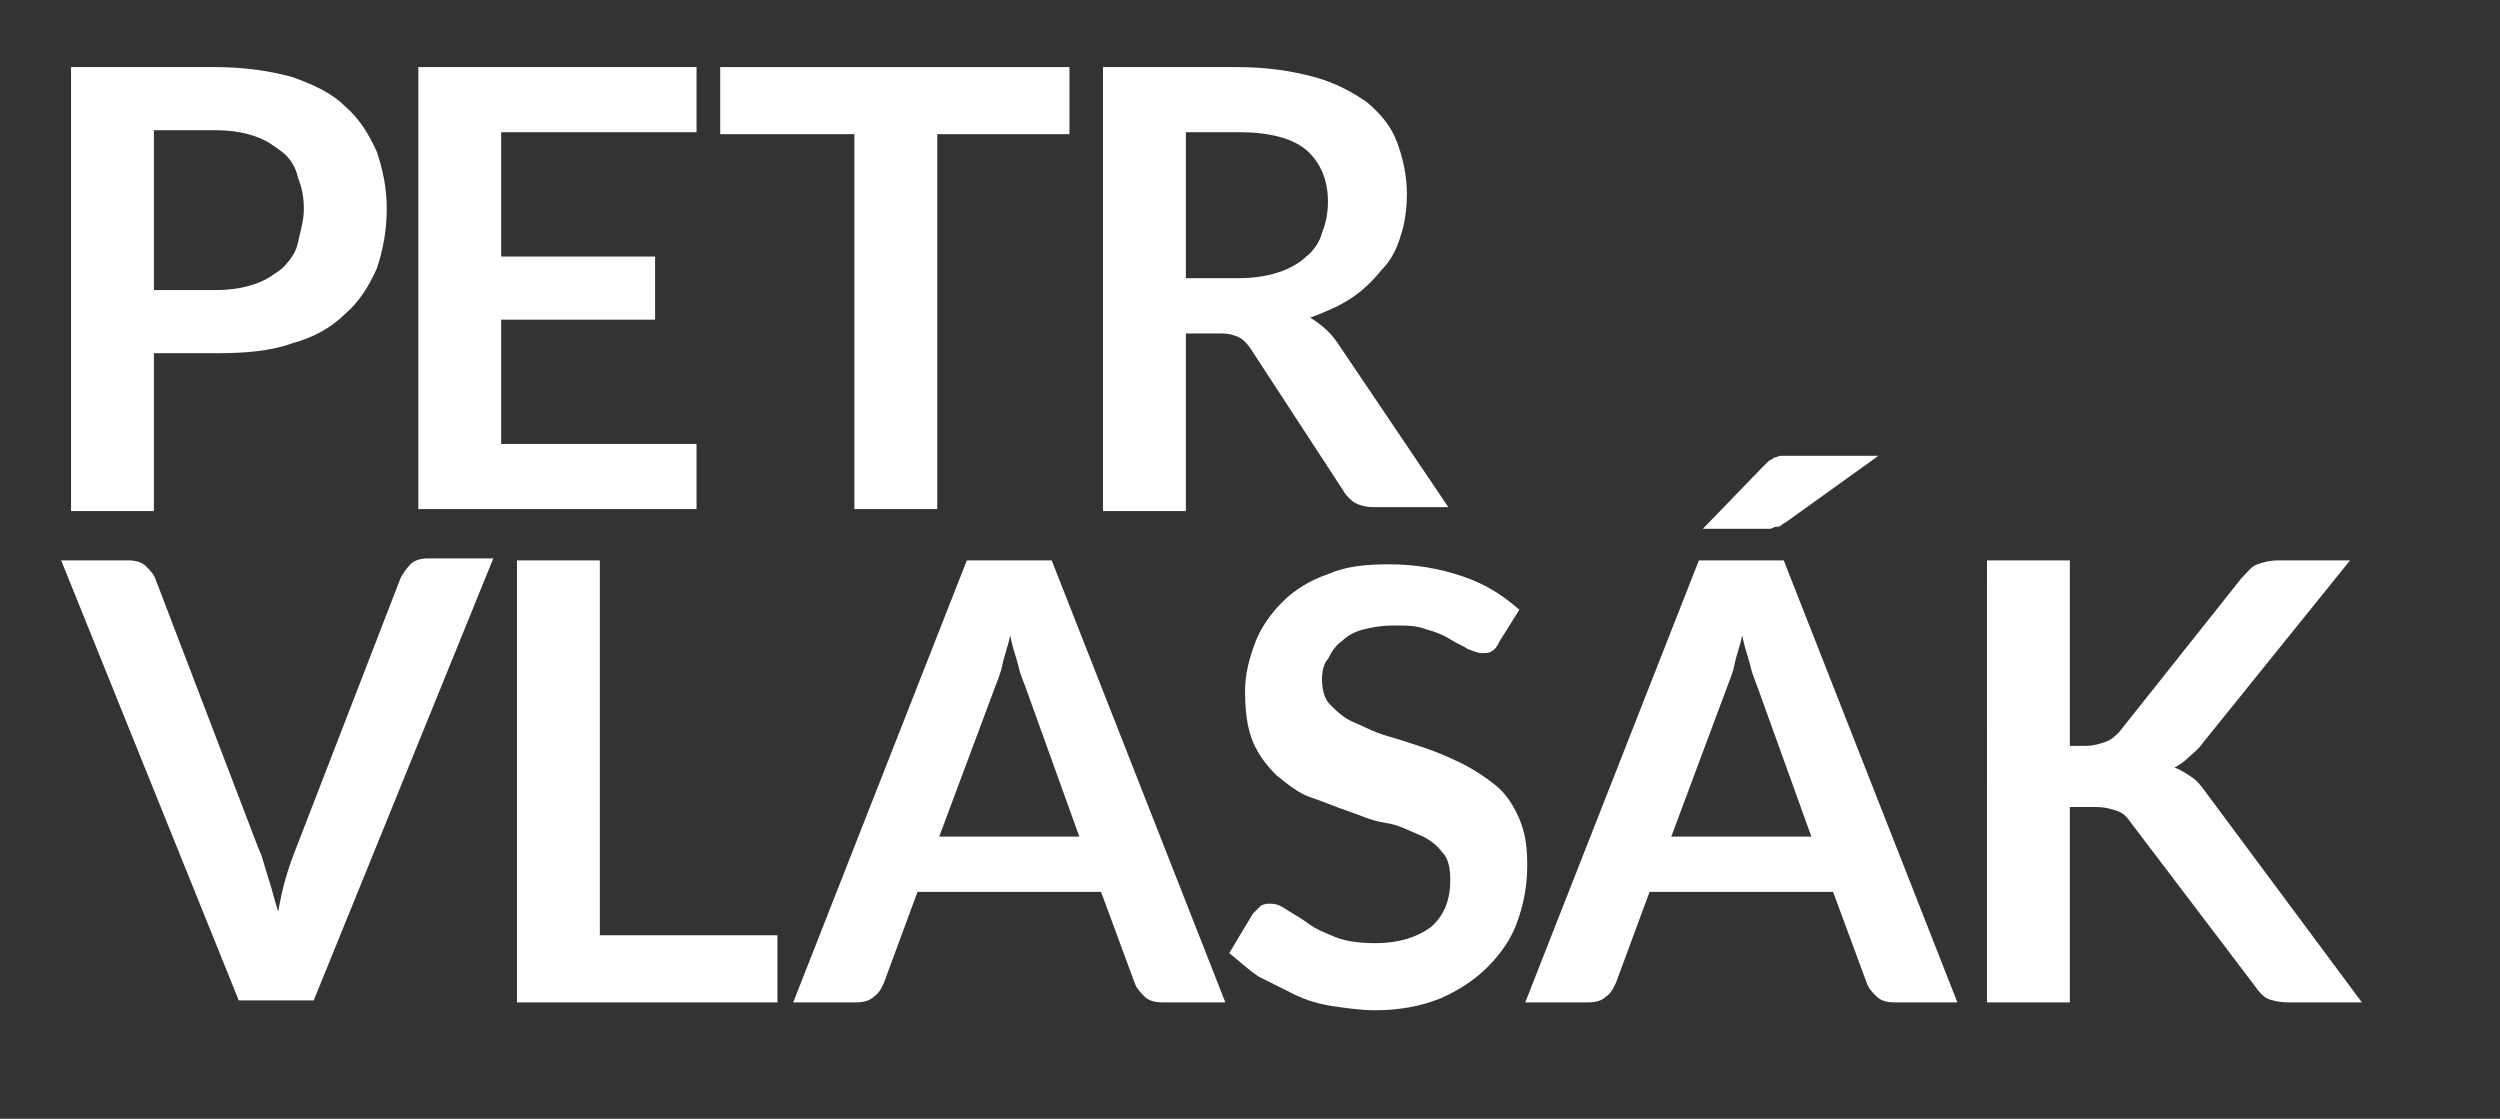 <?xml version="1.0" encoding="utf-8"?>
<!-- Generator: Adobe Illustrator 23.0.1, SVG Export Plug-In . SVG Version: 6.00 Build 0)  -->
<svg version="1.1" id="Layer_1" xmlns="http://www.w3.org/2000/svg" xmlns:xlink="http://www.w3.org/1999/xlink" x="0px" y="0px"
	 viewBox="0 0 126.7 56.7" style="enable-background:new 0 0 126.7 56.7;" xml:space="preserve">
<rect x="0" y="0" width="126.7" height="56.7" fill="#333333" stroke="none"/>
<style type="text/css">
	.st0{fill:#FFFFFF;}
</style>
<g>
	<path class="st0" d="M7.8,18v7.9H3.6V3.4h7.3c1.5,0,2.8,0.2,3.9,0.5c1.1,0.4,2,0.8,2.7,1.5c0.7,0.6,1.2,1.4,1.6,2.3
		c0.3,0.9,0.5,1.8,0.5,2.9c0,1.1-0.2,2.1-0.5,3c-0.4,0.9-0.9,1.7-1.6,2.3c-0.7,0.7-1.6,1.2-2.7,1.5c-1.1,0.4-2.4,0.5-3.8,0.5H7.8z
		 M7.8,14.7h3.1c0.8,0,1.4-0.1,2-0.3c0.6-0.2,1-0.5,1.4-0.8c0.4-0.4,0.7-0.8,0.8-1.3s0.3-1.1,0.3-1.7c0-0.6-0.1-1.1-0.3-1.6
		C15,8.5,14.7,8,14.3,7.7c-0.4-0.3-0.8-0.6-1.4-0.8c-0.6-0.2-1.2-0.3-2-0.3H7.8V14.7z"/>
	<path class="st0" d="M35.3,3.4v3.3h-9.9V13h7.8v3.2h-7.8v6.3h9.9v3.3H21.2V3.4H35.3z"/>
	<path class="st0" d="M54.2,3.4v3.4h-6.7v19h-4.2v-19h-6.8V3.4H54.2z"/>
	<path class="st0" d="M60.1,17.1v8.8h-4.2V3.4h6.8c1.5,0,2.8,0.2,3.9,0.5c1.1,0.3,2,0.8,2.7,1.3c0.7,0.6,1.2,1.2,1.5,2
		c0.3,0.8,0.5,1.7,0.5,2.6c0,0.8-0.1,1.5-0.3,2.1c-0.2,0.7-0.5,1.3-1,1.8c-0.4,0.5-0.9,1-1.5,1.4c-0.6,0.4-1.3,0.7-2.1,1
		c0.5,0.3,1,0.7,1.4,1.3l5.6,8.3h-3.8c-0.4,0-0.7-0.1-0.9-0.2s-0.5-0.4-0.6-0.6l-4.7-7.2c-0.2-0.3-0.4-0.5-0.6-0.6s-0.5-0.2-0.9-0.2
		H60.1z M60.1,14.1h2.6c0.8,0,1.5-0.1,2.1-0.3c0.6-0.2,1.1-0.5,1.4-0.8c0.4-0.3,0.7-0.8,0.8-1.2c0.2-0.5,0.3-1,0.3-1.6
		c0-1.1-0.4-2-1.1-2.6s-1.9-0.9-3.4-0.9h-2.7V14.1z"/>
	<path class="st0" d="M3.1,28.4h3.4c0.4,0,0.7,0.1,0.9,0.3c0.2,0.2,0.4,0.4,0.5,0.7L13.1,43c0.2,0.4,0.3,0.9,0.5,1.5
		s0.3,1.1,0.5,1.7C14.3,45,14.6,44,15,43l5.3-13.7c0.1-0.2,0.3-0.5,0.5-0.7c0.2-0.2,0.5-0.3,0.9-0.3H25l-9.1,22.4h-3.8L3.1,28.4z"/>
	<path class="st0" d="M30.4,47.4h9v3.4H26.2V28.4h4.2V47.4z"/>
	<path class="st0" d="M62.1,50.8h-3.2c-0.4,0-0.7-0.1-0.9-0.3s-0.4-0.4-0.5-0.7l-1.7-4.6h-9.3l-1.7,4.6c-0.1,0.2-0.2,0.5-0.5,0.7
		c-0.2,0.2-0.5,0.3-0.9,0.3h-3.2L49,28.4h4.3L62.1,50.8z M47.6,42.4h7.1L52,34.9c-0.1-0.3-0.3-0.7-0.4-1.2c-0.1-0.4-0.3-0.9-0.4-1.5
		c-0.1,0.5-0.3,1-0.4,1.5c-0.1,0.5-0.3,0.9-0.4,1.2L47.6,42.4z"/>
	<path class="st0" d="M76,32.5c-0.1,0.2-0.2,0.4-0.4,0.5c-0.1,0.1-0.3,0.1-0.5,0.1c-0.2,0-0.4-0.1-0.7-0.2c-0.3-0.2-0.6-0.3-0.9-0.5
		s-0.8-0.4-1.2-0.5c-0.5-0.2-1-0.2-1.7-0.2c-0.6,0-1.1,0.1-1.5,0.2c-0.4,0.1-0.8,0.3-1.1,0.6c-0.3,0.2-0.5,0.5-0.7,0.9
		C67.1,33.6,67,34,67,34.4c0,0.5,0.1,1,0.4,1.3s0.7,0.7,1.2,0.9c0.5,0.2,1,0.5,1.7,0.7s1.3,0.4,1.9,0.6c0.6,0.2,1.3,0.5,1.9,0.8
		c0.6,0.3,1.2,0.7,1.7,1.1c0.5,0.4,0.9,1,1.2,1.7c0.3,0.7,0.4,1.4,0.4,2.4c0,1-0.2,2-0.5,2.8c-0.3,0.9-0.9,1.7-1.5,2.3
		c-0.7,0.7-1.5,1.2-2.4,1.6c-1,0.4-2.1,0.6-3.3,0.6c-0.7,0-1.4-0.1-2.1-0.2s-1.4-0.3-2-0.6c-0.6-0.3-1.2-0.6-1.8-0.9
		c-0.6-0.4-1-0.8-1.5-1.2l1.2-2c0.1-0.1,0.3-0.3,0.4-0.4c0.2-0.1,0.3-0.1,0.5-0.1c0.3,0,0.5,0.1,0.8,0.3c0.3,0.2,0.7,0.4,1.1,0.7
		c0.4,0.3,0.9,0.5,1.4,0.7s1.2,0.3,2,0.3c1.2,0,2.1-0.3,2.8-0.8c0.7-0.6,1-1.4,1-2.4c0-0.6-0.1-1.1-0.4-1.4
		c-0.3-0.4-0.7-0.7-1.2-0.9s-1-0.5-1.7-0.6s-1.3-0.4-1.9-0.6s-1.3-0.5-1.9-0.7s-1.2-0.7-1.7-1.1c-0.5-0.5-0.9-1-1.2-1.7
		c-0.3-0.7-0.4-1.6-0.4-2.6c0-0.8,0.2-1.6,0.5-2.4c0.3-0.8,0.8-1.5,1.4-2.1s1.4-1.1,2.3-1.4c0.9-0.4,1.9-0.5,3.1-0.5
		c1.3,0,2.5,0.2,3.7,0.6s2.1,1,2.9,1.7L76,32.5z"/>
	<path class="st0" d="M99.2,50.8H96c-0.4,0-0.7-0.1-0.9-0.3s-0.4-0.4-0.5-0.7l-1.7-4.6h-9.3l-1.7,4.6c-0.1,0.2-0.2,0.5-0.5,0.7
		c-0.2,0.2-0.5,0.3-0.9,0.3h-3.2l8.8-22.4h4.3L99.2,50.8z M84.7,42.4h7.1l-2.7-7.5c-0.1-0.3-0.3-0.7-0.4-1.2
		c-0.1-0.4-0.3-0.9-0.4-1.5c-0.1,0.5-0.3,1-0.4,1.5c-0.1,0.5-0.3,0.9-0.4,1.2L84.7,42.4z M95.2,23.1l-4.6,3.3
		c-0.1,0.1-0.2,0.1-0.3,0.2c-0.1,0.1-0.2,0.1-0.3,0.1c-0.1,0-0.2,0.1-0.3,0.1c-0.1,0-0.2,0-0.4,0h-3l3-3.1c0.1-0.1,0.2-0.2,0.3-0.3
		s0.2-0.1,0.3-0.2c0.1,0,0.2-0.1,0.4-0.1s0.3,0,0.5,0H95.2z"/>
	<path class="st0" d="M104.7,37.8h1c0.4,0,0.7-0.1,1-0.2c0.3-0.1,0.5-0.3,0.7-0.5l6.2-7.8c0.3-0.3,0.5-0.6,0.8-0.7
		c0.3-0.1,0.6-0.2,1.1-0.2h3.6l-7.5,9.3c-0.2,0.3-0.5,0.5-0.7,0.7c-0.2,0.2-0.5,0.4-0.7,0.5c0.3,0.1,0.6,0.3,0.9,0.5
		c0.3,0.2,0.5,0.5,0.8,0.9l7.8,10.5h-3.7c-0.5,0-0.9-0.1-1.1-0.2c-0.2-0.1-0.4-0.3-0.6-0.6l-6.3-8.3c-0.2-0.3-0.4-0.5-0.7-0.6
		c-0.3-0.1-0.6-0.2-1.1-0.2h-1.3v9.9h-4.2V28.4h4.2V37.8z"/>
</g>
</svg>
